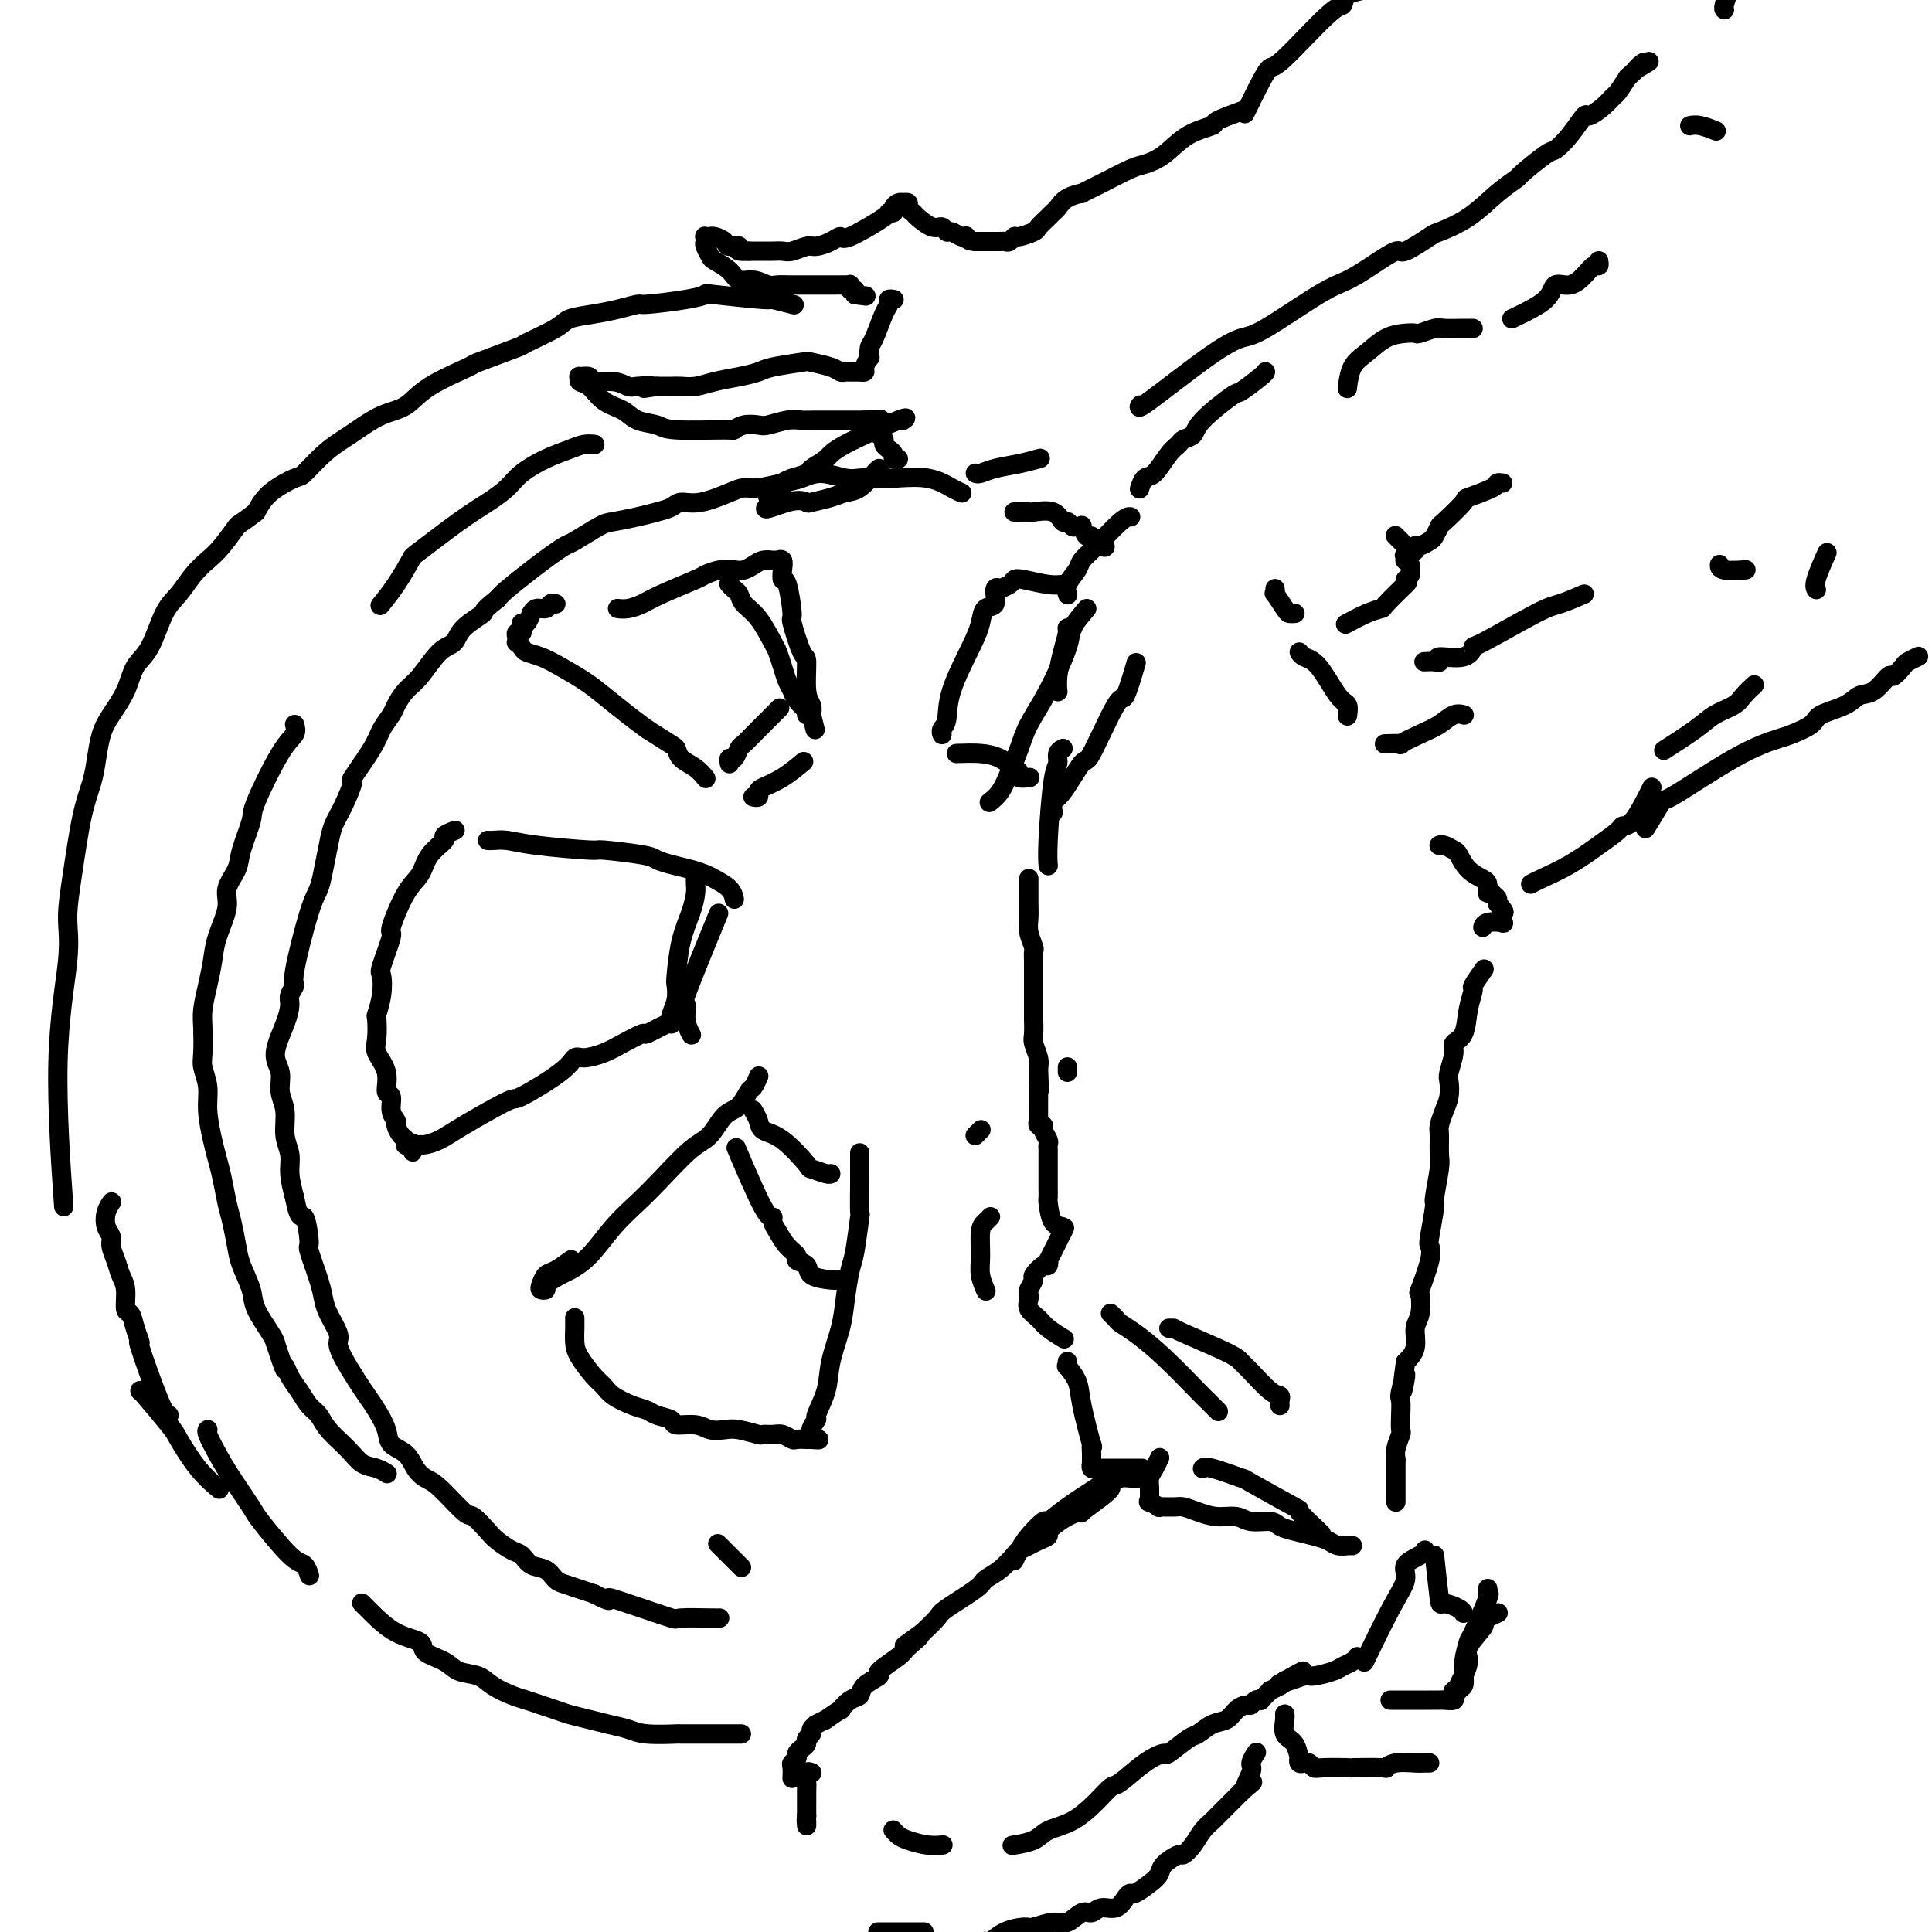 <svg viewBox='0 0 400 400' version='1.1' xmlns='http://www.w3.org/2000/svg' xmlns:xlink='http://www.w3.org/1999/xlink'><g fill='none' stroke='rgb(0,0,0)' stroke-width='4' stroke-linecap='round' stroke-linejoin='round'><path d='M262,77c0.001,0.006 0.002,0.011 0,0c-0.002,-0.011 -0.008,-0.040 0,0c0.008,0.040 0.028,0.147 -1,1c-1.028,0.853 -3.106,2.452 -4,3c-0.894,0.548 -0.606,0.044 -2,1c-1.394,0.956 -4.469,3.370 -6,5c-1.531,1.630 -1.516,2.476 -2,3c-0.484,0.524 -1.467,0.727 -2,1c-0.533,0.273 -0.616,0.616 -1,1c-0.384,0.384 -1.070,0.807 -2,2c-0.930,1.193 -2.105,3.155 -3,4c-0.895,0.845 -1.510,0.574 -2,1c-0.490,0.426 -0.854,1.550 -1,2c-0.146,0.450 -0.073,0.225 0,0'/><path d='M234,107c0.007,0.001 0.014,0.002 0,0c-0.014,-0.002 -0.049,-0.009 0,0c0.049,0.009 0.183,0.032 0,0c-0.183,-0.032 -0.684,-0.118 -2,1c-1.316,1.118 -3.449,3.442 -5,5c-1.551,1.558 -2.521,2.351 -3,3c-0.479,0.649 -0.469,1.153 -1,2c-0.531,0.847 -1.605,2.036 -2,3c-0.395,0.964 -0.113,1.704 0,2c0.113,0.296 0.056,0.148 0,0'/><path d='M311,100c-0.033,-0.004 -0.066,-0.008 0,0c0.066,0.008 0.232,0.026 0,0c-0.232,-0.026 -0.861,-0.098 -1,0c-0.139,0.098 0.212,0.364 -1,1c-1.212,0.636 -3.988,1.641 -5,2c-1.012,0.359 -0.259,0.071 -1,1c-0.741,0.929 -2.975,3.076 -4,4c-1.025,0.924 -0.839,0.625 -1,1c-0.161,0.375 -0.668,1.424 -1,2c-0.332,0.576 -0.489,0.680 -1,1c-0.511,0.320 -1.377,0.855 -2,1c-0.623,0.145 -1.004,-0.101 -1,0c0.004,0.101 0.392,0.548 0,1c-0.392,0.452 -1.565,0.909 -2,1c-0.435,0.091 -0.131,-0.183 0,0c0.131,0.183 0.088,0.822 0,1c-0.088,0.178 -0.223,-0.107 0,0c0.223,0.107 0.802,0.606 1,1c0.198,0.394 0.015,0.683 0,1c-0.015,0.317 0.139,0.662 0,1c-0.139,0.338 -0.569,0.669 -1,1'/><path d='M291,120c0.235,0.771 0.822,0.200 0,1c-0.822,0.800 -3.055,2.971 -4,4c-0.945,1.029 -0.604,0.915 -1,1c-0.396,0.085 -1.530,0.369 -3,1c-1.470,0.631 -3.277,1.609 -4,2c-0.723,0.391 -0.361,0.196 0,0'/><path d='M279,148c-0.034,0.211 -0.068,0.422 0,0c0.068,-0.422 0.239,-1.476 0,-2c-0.239,-0.524 -0.887,-0.519 -2,-2c-1.113,-1.481 -2.690,-4.449 -4,-6c-1.310,-1.551 -2.353,-1.687 -3,-2c-0.647,-0.313 -0.899,-0.804 -1,-1c-0.101,-0.196 -0.050,-0.098 0,0'/><path d='M328,123c-1.866,0.797 -3.732,1.595 -5,2c-1.268,0.405 -1.938,0.419 -5,2c-3.062,1.581 -8.515,4.729 -11,6c-2.485,1.271 -2.002,0.666 -2,1c0.002,0.334 -0.476,1.606 -2,2c-1.524,0.394 -4.093,-0.091 -5,0c-0.907,0.091 -0.152,0.756 0,1c0.152,0.244 -0.299,0.065 -1,0c-0.701,-0.065 -1.650,-0.018 -2,0c-0.350,0.018 -0.100,0.005 0,0c0.100,-0.005 0.050,-0.003 0,0'/><path d='M303,148c-0.043,-0.013 -0.085,-0.026 0,0c0.085,0.026 0.298,0.092 0,0c-0.298,-0.092 -1.106,-0.340 -2,0c-0.894,0.340 -1.873,1.268 -3,2c-1.127,0.732 -2.404,1.268 -4,2c-1.596,0.732 -3.513,1.660 -4,2c-0.487,0.340 0.457,0.091 0,0c-0.457,-0.091 -2.315,-0.025 -3,0c-0.685,0.025 -0.196,0.007 0,0c0.196,-0.007 0.098,-0.004 0,0'/><path d='M268,127c0.099,-0.005 0.198,-0.011 0,0c-0.198,0.011 -0.694,0.038 -1,0c-0.306,-0.038 -0.422,-0.140 -1,-1c-0.578,-0.860 -1.619,-2.478 -2,-3c-0.381,-0.522 -0.103,0.052 0,0c0.103,-0.052 0.029,-0.729 0,-1c-0.029,-0.271 -0.015,-0.135 0,0'/><path d='M290,112c0.001,0.001 0.001,0.001 0,0c-0.001,-0.001 -0.004,-0.004 0,0c0.004,0.004 0.015,0.015 0,0c-0.015,-0.015 -0.056,-0.056 0,0c0.056,0.056 0.207,0.207 0,0c-0.207,-0.207 -0.774,-0.774 -1,-1c-0.226,-0.226 -0.113,-0.113 0,0'/><path d='M222,130c-0.032,-0.002 -0.064,-0.004 0,0c0.064,0.004 0.224,0.013 0,0c-0.224,-0.013 -0.830,-0.049 -1,0c-0.170,0.049 0.098,0.182 0,1c-0.098,0.818 -0.562,2.322 -1,4c-0.438,1.678 -0.849,3.529 -1,5c-0.151,1.471 -0.043,2.563 0,3c0.043,0.437 0.022,0.218 0,0'/><path d='M218,168c0.030,0.216 0.060,0.432 0,0c-0.060,-0.432 -0.209,-1.512 0,-2c0.209,-0.488 0.776,-0.384 2,-2c1.224,-1.616 3.106,-4.953 4,-6c0.894,-1.047 0.800,0.194 2,-2c1.200,-2.194 3.693,-7.825 5,-10c1.307,-2.175 1.429,-0.893 2,-2c0.571,-1.107 1.592,-4.602 2,-6c0.408,-1.398 0.204,-0.699 0,0'/><path d='M220,155c-0.032,0.017 -0.064,0.033 0,0c0.064,-0.033 0.224,-0.116 0,0c-0.224,0.116 -0.830,0.431 -1,1c-0.170,0.569 0.098,1.393 0,2c-0.098,0.607 -0.562,0.998 -1,4c-0.438,3.002 -0.849,8.616 -1,12c-0.151,3.384 -0.043,4.538 0,5c0.043,0.462 0.022,0.231 0,0'/><path d='M213,182c0.000,-0.102 0.000,-0.204 0,0c-0.000,0.204 -0.001,0.714 0,1c0.001,0.286 0.004,0.346 0,1c-0.004,0.654 -0.015,1.900 0,3c0.015,1.100 0.057,2.052 0,3c-0.057,0.948 -0.211,1.892 0,3c0.211,1.108 0.789,2.380 1,3c0.211,0.620 0.057,0.588 0,1c-0.057,0.412 -0.015,1.269 0,2c0.015,0.731 0.004,1.338 0,2c-0.004,0.662 -0.001,1.380 0,2c0.001,0.620 0.001,1.143 0,2c-0.001,0.857 -0.001,2.049 0,3c0.001,0.951 0.004,1.662 0,2c-0.004,0.338 -0.015,0.303 0,1c0.015,0.697 0.056,2.125 0,3c-0.056,0.875 -0.207,1.197 0,2c0.207,0.803 0.774,2.087 1,3c0.226,0.913 0.113,1.457 0,2'/><path d='M215,221c0.309,6.908 0.083,4.678 0,4c-0.083,-0.678 -0.022,0.196 0,1c0.022,0.804 0.006,1.539 0,2c-0.006,0.461 -0.002,0.649 0,1c0.002,0.351 0.001,0.863 0,1c-0.001,0.137 -0.001,-0.103 0,0c0.001,0.103 0.004,0.549 0,1c-0.004,0.451 -0.016,0.907 0,1c0.016,0.093 0.061,-0.179 0,0c-0.061,0.179 -0.226,0.807 0,1c0.226,0.193 0.845,-0.051 1,0c0.155,0.051 -0.155,0.395 0,1c0.155,0.605 0.774,1.471 1,2c0.226,0.529 0.061,0.719 0,1c-0.061,0.281 -0.016,0.651 0,1c0.016,0.349 0.004,0.676 0,1c-0.004,0.324 -0.001,0.644 0,1c0.001,0.356 -0.000,0.747 0,2c0.000,1.253 0.002,3.369 0,4c-0.002,0.631 -0.007,-0.224 0,0c0.007,0.224 0.026,1.528 0,2c-0.026,0.472 -0.098,0.113 0,1c0.098,0.887 0.367,3.021 1,4c0.633,0.979 1.632,0.802 2,1c0.368,0.198 0.105,0.771 0,1c-0.105,0.229 -0.053,0.115 0,0'/><path d='M220,255c0.339,-0.689 0.678,-1.377 0,0c-0.678,1.377 -2.371,4.821 -3,6c-0.629,1.179 -0.192,0.094 0,0c0.192,-0.094 0.139,0.805 0,1c-0.139,0.195 -0.363,-0.312 -1,0c-0.637,0.312 -1.687,1.445 -2,2c-0.313,0.555 0.111,0.533 0,1c-0.111,0.467 -0.755,1.424 -1,2c-0.245,0.576 -0.089,0.773 0,1c0.089,0.227 0.112,0.485 0,1c-0.112,0.515 -0.359,1.287 0,2c0.359,0.713 1.323,1.366 2,2c0.677,0.634 1.067,1.248 2,2c0.933,0.752 2.409,1.644 3,2c0.591,0.356 0.295,0.178 0,0'/><path d='M230,272c0.026,0.025 0.053,0.049 0,0c-0.053,-0.049 -0.184,-0.173 0,0c0.184,0.173 0.683,0.642 1,1c0.317,0.358 0.451,0.605 1,1c0.549,0.395 1.514,0.936 3,2c1.486,1.064 3.495,2.650 6,5c2.505,2.350 5.506,5.465 7,7c1.494,1.535 1.479,1.490 2,2c0.521,0.510 1.577,1.574 2,2c0.423,0.426 0.211,0.213 0,0'/><path d='M242,275c0.447,-0.006 0.894,-0.012 1,0c0.106,0.012 -0.130,0.042 2,1c2.130,0.958 6.627,2.844 9,4c2.373,1.156 2.622,1.580 3,2c0.378,0.420 0.886,0.834 2,2c1.114,1.166 2.834,3.083 4,4c1.166,0.917 1.776,0.833 2,1c0.224,0.167 0.060,0.583 0,1c-0.060,0.417 -0.017,0.833 0,1c0.017,0.167 0.009,0.083 0,0'/><path d='M221,282c0.000,0.003 0.001,0.005 0,0c-0.001,-0.005 -0.002,-0.018 0,0c0.002,0.018 0.008,0.066 0,0c-0.008,-0.066 -0.028,-0.245 0,0c0.028,0.245 0.106,0.916 0,1c-0.106,0.084 -0.396,-0.418 0,0c0.396,0.418 1.479,1.756 2,3c0.521,1.244 0.479,2.394 1,5c0.521,2.606 1.604,6.668 2,8c0.396,1.332 0.106,-0.064 0,0c-0.106,0.064 -0.029,1.590 0,2c0.029,0.410 0.011,-0.297 0,0c-0.011,0.297 -0.015,1.596 0,2c0.015,0.404 0.049,-0.088 0,0c-0.049,0.088 -0.181,0.756 0,1c0.181,0.244 0.676,0.065 1,0c0.324,-0.065 0.476,-0.018 1,0c0.524,0.018 1.419,0.005 2,0c0.581,-0.005 0.849,-0.001 2,0c1.151,0.001 3.186,0.000 4,0c0.814,-0.000 0.407,-0.000 0,0'/><path d='M249,304c-0.003,0.005 -0.006,0.009 0,0c0.006,-0.009 0.021,-0.032 0,0c-0.021,0.032 -0.077,0.119 0,0c0.077,-0.119 0.286,-0.442 2,0c1.714,0.442 4.933,1.650 6,2c1.067,0.350 -0.018,-0.158 2,1c2.018,1.158 7.139,3.980 9,5c1.861,1.020 0.463,0.236 1,1c0.537,0.764 3.011,3.075 4,4c0.989,0.925 0.495,0.462 0,0'/><path d='M298,175c0.016,-0.007 0.031,-0.015 0,0c-0.031,0.015 -0.109,0.052 0,0c0.109,-0.052 0.404,-0.193 1,0c0.596,0.193 1.494,0.720 2,1c0.506,0.280 0.619,0.314 1,1c0.381,0.686 1.030,2.025 2,3c0.970,0.975 2.260,1.587 3,2c0.740,0.413 0.930,0.628 1,1c0.070,0.372 0.022,0.901 0,1c-0.022,0.099 -0.016,-0.233 0,0c0.016,0.233 0.043,1.032 0,1c-0.043,-0.032 -0.156,-0.895 0,-1c0.156,-0.105 0.580,0.549 1,1c0.420,0.451 0.834,0.700 1,1c0.166,0.300 0.083,0.650 0,1'/><path d='M310,187c2.084,2.244 1.293,1.856 1,2c-0.293,0.144 -0.089,0.822 0,1c0.089,0.178 0.062,-0.145 0,0c-0.062,0.145 -0.160,0.757 0,1c0.160,0.243 0.579,0.117 0,0c-0.579,-0.117 -2.156,-0.224 -3,0c-0.844,0.224 -0.955,0.778 -1,1c-0.045,0.222 -0.022,0.111 0,0'/><path d='M307,201c0.234,-0.332 0.467,-0.664 0,0c-0.467,0.664 -1.636,2.324 -2,3c-0.364,0.676 0.075,0.367 0,1c-0.075,0.633 -0.665,2.208 -1,4c-0.335,1.792 -0.416,3.802 -1,5c-0.584,1.198 -1.672,1.584 -2,2c-0.328,0.416 0.106,0.862 0,2c-0.106,1.138 -0.750,2.966 -1,4c-0.250,1.034 -0.105,1.272 0,2c0.105,0.728 0.172,1.946 0,3c-0.172,1.054 -0.581,1.944 -1,3c-0.419,1.056 -0.848,2.277 -1,3c-0.152,0.723 -0.026,0.948 0,2c0.026,1.052 -0.049,2.930 0,4c0.049,1.070 0.223,1.333 0,3c-0.223,1.667 -0.842,4.739 -1,6c-0.158,1.261 0.146,0.710 0,2c-0.146,1.290 -0.743,4.419 -1,6c-0.257,1.581 -0.173,1.614 0,2c0.173,0.386 0.434,1.127 0,3c-0.434,1.873 -1.565,4.879 -2,6c-0.435,1.121 -0.175,0.358 0,1c0.175,0.642 0.263,2.687 0,4c-0.263,1.313 -0.879,1.892 -1,3c-0.121,1.108 0.251,2.745 0,4c-0.251,1.255 -1.126,2.127 -2,3'/><path d='M291,282c-1.486,10.731 -0.202,4.557 0,3c0.202,-1.557 -0.677,1.503 -1,3c-0.323,1.497 -0.090,1.430 0,2c0.090,0.570 0.038,1.778 0,3c-0.038,1.222 -0.063,2.458 0,3c0.063,0.542 0.213,0.390 0,1c-0.213,0.610 -0.789,1.984 -1,3c-0.211,1.016 -0.057,1.676 0,2c0.057,0.324 0.015,0.311 0,1c-0.015,0.689 -0.004,2.080 0,3c0.004,0.920 0.001,1.371 0,2c-0.001,0.629 -0.000,1.437 0,2c0.000,0.563 0.000,0.882 0,1c-0.000,0.118 -0.000,0.034 0,0c0.000,-0.034 0.000,-0.017 0,0'/><path d='M317,183c-0.085,0.049 -0.170,0.098 0,0c0.170,-0.098 0.594,-0.342 2,-1c1.406,-0.658 3.793,-1.731 6,-3c2.207,-1.269 4.234,-2.735 6,-4c1.766,-1.265 3.272,-2.329 4,-3c0.728,-0.671 0.679,-0.951 1,-1c0.321,-0.049 1.014,0.131 2,-1c0.986,-1.131 2.265,-3.574 3,-5c0.735,-1.426 0.924,-1.836 1,-2c0.076,-0.164 0.038,-0.082 0,0'/><path d='M279,80c-0.047,0.384 -0.094,0.768 0,0c0.094,-0.768 0.330,-2.690 1,-4c0.670,-1.310 1.774,-2.010 3,-3c1.226,-0.990 2.573,-2.269 4,-3c1.427,-0.731 2.933,-0.914 4,-1c1.067,-0.086 1.697,-0.076 2,0c0.303,0.076 0.281,0.216 1,0c0.719,-0.216 2.179,-0.790 3,-1c0.821,-0.210 1.004,-0.056 2,0c0.996,0.056 2.807,0.015 4,0c1.193,-0.015 1.770,-0.004 2,0c0.230,0.004 0.115,0.002 0,0'/><path d='M356,117c0.006,-0.113 0.012,-0.226 0,0c-0.012,0.226 -0.042,0.792 1,1c1.042,0.208 3.155,0.060 4,0c0.845,-0.060 0.423,-0.030 0,0'/><path d='M240,302c0.083,-0.178 0.166,-0.357 0,0c-0.166,0.357 -0.580,1.248 -1,2c-0.420,0.752 -0.847,1.363 -1,2c-0.153,0.637 -0.033,1.299 0,2c0.033,0.701 -0.022,1.442 0,2c0.022,0.558 0.121,0.934 0,1c-0.121,0.066 -0.462,-0.179 0,0c0.462,0.179 1.726,0.783 2,1c0.274,0.217 -0.440,0.048 0,0c0.440,-0.048 2.036,0.024 3,0c0.964,-0.024 1.295,-0.146 2,0c0.705,0.146 1.782,0.560 3,1c1.218,0.440 2.577,0.905 4,1c1.423,0.095 2.911,-0.182 4,0c1.089,0.182 1.779,0.822 3,1c1.221,0.178 2.974,-0.107 4,0c1.026,0.107 1.324,0.607 2,1c0.676,0.393 1.730,0.680 3,1c1.270,0.320 2.756,0.674 4,1c1.244,0.326 2.246,0.623 3,1c0.754,0.377 1.260,0.833 2,1c0.740,0.167 1.714,0.045 2,0c0.286,-0.045 -0.115,-0.012 0,0c0.115,0.012 0.747,0.003 1,0c0.253,-0.003 0.126,-0.002 0,0'/><path d='M236,306c0.183,-0.007 0.365,-0.013 0,0c-0.365,0.013 -1.278,0.047 -2,0c-0.722,-0.047 -1.253,-0.173 -2,0c-0.747,0.173 -1.711,0.645 -2,1c-0.289,0.355 0.098,0.594 0,1c-0.098,0.406 -0.679,0.981 -2,2c-1.321,1.019 -3.382,2.482 -4,3c-0.618,0.518 0.207,0.089 0,0c-0.207,-0.089 -1.444,0.161 -3,1c-1.556,0.839 -3.429,2.267 -4,3c-0.571,0.733 0.161,0.772 0,1c-0.161,0.228 -1.214,0.645 -2,1c-0.786,0.355 -1.303,0.648 -2,1c-0.697,0.352 -1.572,0.764 -2,1c-0.428,0.236 -0.409,0.298 -1,1c-0.591,0.702 -1.792,2.046 -3,3c-1.208,0.954 -2.423,1.518 -3,2c-0.577,0.482 -0.515,0.882 -2,2c-1.485,1.118 -4.515,2.955 -6,4c-1.485,1.045 -1.424,1.299 -2,2c-0.576,0.701 -1.788,1.851 -3,3'/><path d='M191,338c-7.081,5.076 -2.283,1.765 -1,1c1.283,-0.765 -0.949,1.016 -2,2c-1.051,0.984 -0.921,1.171 -2,2c-1.079,0.829 -3.366,2.301 -4,3c-0.634,0.699 0.386,0.626 0,1c-0.386,0.374 -2.177,1.194 -3,2c-0.823,0.806 -0.677,1.597 -1,2c-0.323,0.403 -1.114,0.419 -2,1c-0.886,0.581 -1.867,1.729 -2,2c-0.133,0.271 0.582,-0.335 0,0c-0.582,0.335 -2.461,1.609 -3,2c-0.539,0.391 0.263,-0.103 0,0c-0.263,0.103 -1.591,0.801 -2,1c-0.409,0.199 0.101,-0.101 0,0c-0.101,0.101 -0.814,0.605 -1,1c-0.186,0.395 0.156,0.683 0,1c-0.156,0.317 -0.811,0.662 -1,1c-0.189,0.338 0.089,0.668 0,1c-0.089,0.332 -0.546,0.665 -1,1c-0.454,0.335 -0.906,0.672 -1,1c-0.094,0.328 0.171,0.649 0,1c-0.171,0.351 -0.778,0.733 -1,1c-0.222,0.267 -0.060,0.418 0,1c0.060,0.582 0.017,1.595 0,2c-0.017,0.405 -0.009,0.203 0,0'/><path d='M185,379c-0.079,-0.091 -0.157,-0.182 0,0c0.157,0.182 0.550,0.637 1,1c0.450,0.363 0.956,0.633 2,1c1.044,0.367 2.627,0.829 4,1c1.373,0.171 2.535,0.049 3,0c0.465,-0.049 0.232,-0.024 0,0'/><path d='M210,382c-0.393,0.062 -0.787,0.124 0,0c0.787,-0.124 2.753,-0.433 4,-1c1.247,-0.567 1.774,-1.392 3,-2c1.226,-0.608 3.152,-0.999 5,-2c1.848,-1.001 3.617,-2.613 5,-4c1.383,-1.387 2.381,-2.551 3,-3c0.619,-0.449 0.859,-0.184 2,-1c1.141,-0.816 3.183,-2.714 5,-4c1.817,-1.286 3.410,-1.959 4,-2c0.590,-0.041 0.178,0.551 1,0c0.822,-0.551 2.877,-2.245 4,-3c1.123,-0.755 1.313,-0.570 2,-1c0.687,-0.430 1.872,-1.473 3,-2c1.128,-0.527 2.200,-0.537 3,-1c0.800,-0.463 1.329,-1.378 2,-2c0.671,-0.622 1.486,-0.951 2,-1c0.514,-0.049 0.729,0.180 1,0c0.271,-0.180 0.599,-0.770 1,-1c0.401,-0.230 0.877,-0.099 1,0c0.123,0.099 -0.105,0.167 0,0c0.105,-0.167 0.544,-0.571 1,-1c0.456,-0.429 0.931,-0.885 1,-1c0.069,-0.115 -0.266,0.110 0,0c0.266,-0.110 1.133,-0.555 2,-1'/><path d='M265,349c8.778,-5.356 3.222,-2.244 1,-1c-2.222,1.244 -1.111,0.622 0,0'/><path d='M266,348c0.008,0.009 0.016,0.017 0,0c-0.016,-0.017 -0.058,-0.060 0,0c0.058,0.060 0.214,0.223 1,0c0.786,-0.223 2.203,-0.833 3,-1c0.797,-0.167 0.974,0.109 2,0c1.026,-0.109 2.902,-0.604 4,-1c1.098,-0.396 1.418,-0.694 2,-1c0.582,-0.306 1.426,-0.621 2,-1c0.574,-0.379 0.878,-0.823 1,-1c0.122,-0.177 0.061,-0.089 0,0'/><path d='M297,322c0.392,3.713 0.785,7.426 1,9c0.215,1.574 0.254,1.010 1,1c0.746,-0.010 2.201,0.536 3,1c0.799,0.464 0.943,0.847 1,1c0.057,0.153 0.029,0.077 0,0'/><path d='M310,334c-0.051,0.022 -0.102,0.045 0,0c0.102,-0.045 0.355,-0.157 0,0c-0.355,0.157 -1.320,0.582 -2,1c-0.680,0.418 -1.076,0.828 -1,1c0.076,0.172 0.624,0.107 0,1c-0.624,0.893 -2.420,2.743 -3,4c-0.580,1.257 0.056,1.919 0,3c-0.056,1.081 -0.804,2.580 -1,3c-0.196,0.420 0.160,-0.237 0,0c-0.160,0.237 -0.835,1.370 -1,2c-0.165,0.630 0.179,0.757 0,1c-0.179,0.243 -0.879,0.601 -1,1c-0.121,0.399 0.339,0.839 0,1c-0.339,0.161 -1.478,0.043 -2,0c-0.522,-0.043 -0.427,-0.012 -1,0c-0.573,0.012 -1.816,0.003 -2,0c-0.184,-0.003 0.689,-0.001 0,0c-0.689,0.001 -2.942,0.000 -4,0c-1.058,-0.000 -0.923,-0.000 -1,0c-0.077,0.000 -0.367,0.000 -1,0c-0.633,-0.000 -1.609,-0.000 -2,0c-0.391,0.000 -0.195,0.000 0,0'/><path d='M168,367c-0.030,-0.013 -0.061,-0.027 0,0c0.061,0.027 0.212,0.094 0,0c-0.212,-0.094 -0.789,-0.351 -1,0c-0.211,0.351 -0.057,1.309 0,2c0.057,0.691 0.015,1.116 0,2c-0.015,0.884 -0.004,2.227 0,3c0.004,0.773 0.001,0.977 0,1c-0.001,0.023 -0.000,-0.136 0,0c0.000,0.136 0.000,0.568 0,1'/><path d='M167,376c-0.155,1.635 -0.041,1.222 0,1c0.041,-0.222 0.011,-0.252 0,0c-0.011,0.252 -0.003,0.786 0,1c0.003,0.214 0.002,0.107 0,0'/><path d='M182,400c0.073,0.000 0.146,0.000 0,0c-0.146,0.000 -0.512,0.000 0,0c0.512,0.000 1.900,0.000 3,0c1.100,0.000 1.912,0.000 3,0c1.088,0.000 2.454,0.000 3,0c0.546,0.000 0.273,0.000 0,0'/><path d='M204,402c0.014,0.014 0.028,0.028 0,0c-0.028,-0.028 -0.098,-0.097 0,0c0.098,0.097 0.365,0.361 1,0c0.635,-0.361 1.639,-1.349 3,-2c1.361,-0.651 3.078,-0.967 4,-1c0.922,-0.033 1.048,0.217 2,0c0.952,-0.217 2.729,-0.899 4,-1c1.271,-0.101 2.035,0.381 3,0c0.965,-0.381 2.132,-1.625 3,-2c0.868,-0.375 1.437,0.120 2,0c0.563,-0.120 1.119,-0.854 2,-1c0.881,-0.146 2.088,0.295 3,0c0.912,-0.295 1.530,-1.325 2,-2c0.470,-0.675 0.792,-0.995 1,-1c0.208,-0.005 0.301,0.306 1,0c0.699,-0.306 2.004,-1.229 3,-2c0.996,-0.771 1.685,-1.388 2,-2c0.315,-0.612 0.258,-1.217 1,-2c0.742,-0.783 2.283,-1.744 3,-2c0.717,-0.256 0.611,0.192 1,0c0.389,-0.192 1.274,-1.025 2,-2c0.726,-0.975 1.294,-2.092 2,-3c0.706,-0.908 1.551,-1.605 2,-2c0.449,-0.395 0.501,-0.487 1,-1c0.499,-0.513 1.443,-1.447 2,-2c0.557,-0.553 0.727,-0.726 1,-1c0.273,-0.274 0.649,-0.650 1,-1c0.351,-0.350 0.675,-0.675 1,-1'/><path d='M257,371c4.184,-3.781 1.643,-1.234 1,-1c-0.643,0.234 0.611,-1.844 1,-3c0.389,-1.156 -0.088,-1.388 0,-2c0.088,-0.612 0.739,-1.603 1,-2c0.261,-0.397 0.130,-0.198 0,0'/><path d='M266,355c0.000,-0.111 0.000,-0.222 0,0c0.000,0.222 0.000,0.778 0,1c0.000,0.222 0.000,0.111 0,0'/><path d='M266,355c0.004,0.009 0.008,0.017 0,0c-0.008,-0.017 -0.026,-0.060 0,0c0.026,0.060 0.098,0.221 0,1c-0.098,0.779 -0.367,2.174 0,3c0.367,0.826 1.370,1.083 2,2c0.630,0.917 0.886,2.495 1,3c0.114,0.505 0.086,-0.062 0,0c-0.086,0.062 -0.230,0.752 0,1c0.230,0.248 0.835,0.052 1,0c0.165,-0.052 -0.108,0.039 0,0c0.108,-0.039 0.597,-0.206 1,0c0.403,0.206 0.718,0.787 1,1c0.282,0.213 0.530,0.058 2,0c1.470,-0.058 4.163,-0.019 5,0c0.837,0.019 -0.183,0.019 1,0c1.183,-0.019 4.568,-0.058 6,0c1.432,0.058 0.909,0.212 1,0c0.091,-0.212 0.795,-0.789 2,-1c1.205,-0.211 2.911,-0.057 4,0c1.089,0.057 1.563,0.015 2,0c0.437,-0.015 0.839,-0.004 1,0c0.161,0.004 0.080,0.002 0,0'/><path d='M308,329c0.002,-0.010 0.003,-0.020 0,0c-0.003,0.020 -0.011,0.069 0,0c0.011,-0.069 0.043,-0.257 0,0c-0.043,0.257 -0.159,0.960 0,1c0.159,0.040 0.595,-0.581 0,1c-0.595,1.581 -2.219,5.365 -3,7c-0.781,1.635 -0.717,1.121 -1,2c-0.283,0.879 -0.913,3.150 -1,5c-0.087,1.850 0.368,3.279 0,4c-0.368,0.721 -1.561,0.732 -2,1c-0.439,0.268 -0.126,0.791 0,1c0.126,0.209 0.063,0.105 0,0'/><path d='M295,321c-0.005,0.019 -0.010,0.037 0,0c0.010,-0.037 0.035,-0.131 0,0c-0.035,0.131 -0.129,0.485 -1,1c-0.871,0.515 -2.518,1.190 -3,2c-0.482,0.810 0.201,1.753 0,3c-0.201,1.247 -1.285,2.797 -3,6c-1.715,3.203 -4.061,8.058 -5,10c-0.939,1.942 -0.469,0.971 0,0'/><path d='M237,305c0.050,0.059 0.100,0.119 0,0c-0.100,-0.119 -0.349,-0.416 -2,0c-1.651,0.416 -4.703,1.545 -6,2c-1.297,0.455 -0.841,0.236 -2,1c-1.159,0.764 -3.935,2.512 -6,4c-2.065,1.488 -3.419,2.718 -4,3c-0.581,0.282 -0.391,-0.383 -1,0c-0.609,0.383 -2.019,1.814 -3,3c-0.981,1.186 -1.533,2.127 -2,3c-0.467,0.873 -0.848,1.678 -1,2c-0.152,0.322 -0.076,0.161 0,0'/><path d='M199,102c0.124,0.053 0.249,0.105 0,0c-0.249,-0.105 -0.871,-0.368 -2,-1c-1.129,-0.632 -2.765,-1.632 -5,-2c-2.235,-0.368 -5.070,-0.103 -7,0c-1.930,0.103 -2.956,0.045 -4,0c-1.044,-0.045 -2.105,-0.076 -3,0c-0.895,0.076 -1.626,0.259 -3,0c-1.374,-0.259 -3.393,-0.960 -5,-1c-1.607,-0.040 -2.801,0.579 -4,1c-1.199,0.421 -2.403,0.642 -4,1c-1.597,0.358 -3.587,0.851 -5,1c-1.413,0.149 -2.251,-0.048 -3,0c-0.749,0.048 -1.411,0.342 -3,1c-1.589,0.658 -4.107,1.682 -6,2c-1.893,0.318 -3.162,-0.069 -4,0c-0.838,0.069 -1.247,0.594 -2,1c-0.753,0.406 -1.851,0.694 -3,1c-1.149,0.306 -2.348,0.631 -4,1c-1.652,0.369 -3.758,0.784 -5,1c-1.242,0.216 -1.622,0.234 -3,1c-1.378,0.766 -3.756,2.282 -5,3c-1.244,0.718 -1.356,0.640 -2,1c-0.644,0.360 -1.822,1.158 -3,2c-1.178,0.842 -2.356,1.727 -4,3c-1.644,1.273 -3.756,2.935 -5,4c-1.244,1.065 -1.622,1.532 -2,2'/><path d='M103,124c-3.709,2.863 -2.481,2.521 -3,3c-0.519,0.479 -2.786,1.779 -4,3c-1.214,1.221 -1.376,2.361 -2,3c-0.624,0.639 -1.710,0.775 -3,2c-1.290,1.225 -2.783,3.538 -4,5c-1.217,1.462 -2.158,2.071 -3,3c-0.842,0.929 -1.586,2.177 -2,3c-0.414,0.823 -0.498,1.222 -1,2c-0.502,0.778 -1.422,1.937 -2,3c-0.578,1.063 -0.813,2.030 -2,4c-1.187,1.970 -3.326,4.941 -4,6c-0.674,1.059 0.118,0.204 0,1c-0.118,0.796 -1.144,3.242 -2,5c-0.856,1.758 -1.540,2.829 -2,4c-0.460,1.171 -0.695,2.444 -1,4c-0.305,1.556 -0.679,3.396 -1,5c-0.321,1.604 -0.587,2.972 -1,4c-0.413,1.028 -0.972,1.716 -2,5c-1.028,3.284 -2.526,9.163 -3,12c-0.474,2.837 0.075,2.632 0,3c-0.075,0.368 -0.772,1.308 -1,2c-0.228,0.692 0.015,1.136 0,2c-0.015,0.864 -0.287,2.148 -1,4c-0.713,1.852 -1.866,4.274 -2,6c-0.134,1.726 0.753,2.758 1,4c0.247,1.242 -0.145,2.694 0,4c0.145,1.306 0.826,2.466 1,4c0.174,1.534 -0.160,3.442 0,5c0.160,1.558 0.812,2.766 1,4c0.188,1.234 -0.089,2.496 0,4c0.089,1.504 0.545,3.252 1,5'/><path d='M61,248c1.003,5.254 1.512,3.389 2,4c0.488,0.611 0.956,3.698 1,5c0.044,1.302 -0.334,0.818 0,2c0.334,1.182 1.382,4.032 2,6c0.618,1.968 0.808,3.056 1,4c0.192,0.944 0.387,1.744 1,3c0.613,1.256 1.645,2.969 2,4c0.355,1.031 0.034,1.380 0,2c-0.034,0.620 0.219,1.509 1,3c0.781,1.491 2.091,3.583 3,5c0.909,1.417 1.416,2.160 2,3c0.584,0.840 1.245,1.775 2,3c0.755,1.225 1.606,2.738 2,4c0.394,1.262 0.333,2.274 1,3c0.667,0.726 2.063,1.166 3,2c0.937,0.834 1.415,2.063 2,3c0.585,0.937 1.277,1.581 2,2c0.723,0.419 1.477,0.611 3,2c1.523,1.389 3.815,3.973 5,5c1.185,1.027 1.262,0.498 2,1c0.738,0.502 2.136,2.036 3,3c0.864,0.964 1.194,1.356 2,2c0.806,0.644 2.089,1.538 3,2c0.911,0.462 1.451,0.491 2,1c0.549,0.509 1.109,1.498 2,2c0.891,0.502 2.115,0.516 3,1c0.885,0.484 1.433,1.439 2,2c0.567,0.561 1.153,0.728 2,1c0.847,0.272 1.956,0.649 3,1c1.044,0.351 2.022,0.675 3,1'/><path d='M123,330c3.755,1.942 3.144,1.299 3,1c-0.144,-0.299 0.180,-0.252 1,0c0.820,0.252 2.135,0.708 3,1c0.865,0.292 1.279,0.418 3,1c1.721,0.582 4.748,1.620 6,2c1.252,0.380 0.727,0.102 2,0c1.273,-0.102 4.343,-0.027 6,0c1.657,0.027 1.902,0.008 2,0c0.098,-0.008 0.049,-0.004 0,0'/><path d='M210,106c-0.004,-0.000 -0.008,-0.000 0,0c0.008,0.000 0.027,0.001 0,0c-0.027,-0.001 -0.099,-0.002 0,0c0.099,0.002 0.369,0.008 1,0c0.631,-0.008 1.622,-0.031 2,0c0.378,0.031 0.143,0.117 1,0c0.857,-0.117 2.807,-0.438 4,0c1.193,0.438 1.630,1.635 2,2c0.370,0.365 0.673,-0.100 1,0c0.327,0.100 0.679,0.767 1,1c0.321,0.233 0.611,0.033 1,0c0.389,-0.033 0.879,0.100 1,0c0.121,-0.100 -0.125,-0.434 0,0c0.125,0.434 0.621,1.637 1,2c0.379,0.363 0.641,-0.113 1,0c0.359,0.113 0.814,0.815 1,1c0.186,0.185 0.101,-0.146 0,0c-0.101,0.146 -0.220,0.770 0,1c0.220,0.230 0.777,0.066 1,0c0.223,-0.066 0.111,-0.033 0,0'/><path d='M228,113c1.556,0.867 0.444,-0.467 0,-1c-0.444,-0.533 -0.222,-0.267 0,0'/><path d='M257,23c0.041,-0.015 0.082,-0.029 0,0c-0.082,0.029 -0.285,0.103 0,0c0.285,-0.103 1.060,-0.382 0,0c-1.060,0.382 -3.954,1.426 -5,2c-1.046,0.574 -0.244,0.677 -1,1c-0.756,0.323 -3.068,0.866 -5,2c-1.932,1.134 -3.482,2.858 -5,4c-1.518,1.142 -3.003,1.703 -4,2c-0.997,0.297 -1.506,0.330 -3,1c-1.494,0.670 -3.972,1.976 -6,3c-2.028,1.024 -3.604,1.766 -4,2c-0.396,0.234 0.390,-0.041 0,0c-0.390,0.041 -1.954,0.396 -3,1c-1.046,0.604 -1.574,1.457 -2,2c-0.426,0.543 -0.752,0.777 -1,1c-0.248,0.223 -0.420,0.437 -1,1c-0.580,0.563 -1.570,1.475 -2,2c-0.430,0.525 -0.300,0.662 -1,1c-0.700,0.338 -2.230,0.875 -3,1c-0.770,0.125 -0.780,-0.163 -1,0c-0.220,0.163 -0.652,0.776 -1,1c-0.348,0.224 -0.614,0.060 -1,0c-0.386,-0.060 -0.891,-0.016 -1,0c-0.109,0.016 0.179,0.004 0,0c-0.179,-0.004 -0.824,-0.001 -1,0c-0.176,0.001 0.118,0.000 0,0c-0.118,-0.000 -0.647,-0.000 -1,0c-0.353,0.000 -0.529,0.000 -1,0c-0.471,-0.000 -1.235,-0.000 -2,0'/><path d='M202,50c-1.854,-0.067 -1.988,-0.735 -2,-1c-0.012,-0.265 0.099,-0.128 0,0c-0.099,0.128 -0.410,0.246 -1,0c-0.590,-0.246 -1.461,-0.857 -2,-1c-0.539,-0.143 -0.746,0.183 -1,0c-0.254,-0.183 -0.556,-0.875 -1,-1c-0.444,-0.125 -1.032,0.317 -2,0c-0.968,-0.317 -2.316,-1.391 -3,-2c-0.684,-0.609 -0.704,-0.751 -1,-1c-0.296,-0.249 -0.866,-0.603 -1,-1c-0.134,-0.397 0.170,-0.836 0,-1c-0.170,-0.164 -0.815,-0.054 -1,0c-0.185,0.054 0.089,0.053 0,0c-0.089,-0.053 -0.543,-0.158 -1,0c-0.457,0.158 -0.918,0.579 -1,1c-0.082,0.421 0.214,0.840 0,1c-0.214,0.160 -0.938,0.060 -1,0c-0.062,-0.060 0.537,-0.079 -1,1c-1.537,1.079 -5.212,3.255 -7,4c-1.788,0.745 -1.690,0.060 -2,0c-0.310,-0.060 -1.028,0.506 -2,1c-0.972,0.494 -2.200,0.917 -3,1c-0.800,0.083 -1.174,-0.174 -2,0c-0.826,0.174 -2.104,0.779 -3,1c-0.896,0.221 -1.408,0.059 -2,0c-0.592,-0.059 -1.262,-0.016 -2,0c-0.738,0.016 -1.545,0.004 -2,0c-0.455,-0.004 -0.559,-0.001 -1,0c-0.441,0.001 -1.221,0.001 -2,0'/><path d='M155,52c-3.589,0.226 -2.062,-0.710 -2,-1c0.062,-0.290 -1.341,0.066 -2,0c-0.659,-0.066 -0.573,-0.553 -1,-1c-0.427,-0.447 -1.368,-0.853 -2,-1c-0.632,-0.147 -0.954,-0.036 -1,0c-0.046,0.036 0.183,-0.002 0,0c-0.183,0.002 -0.778,0.046 -1,0c-0.222,-0.046 -0.073,-0.182 0,0c0.073,0.182 0.068,0.681 0,1c-0.068,0.319 -0.199,0.457 0,1c0.199,0.543 0.727,1.489 1,2c0.273,0.511 0.289,0.585 1,1c0.711,0.415 2.115,1.169 3,2c0.885,0.831 1.250,1.739 2,2c0.750,0.261 1.886,-0.126 3,0c1.114,0.126 2.205,0.766 3,1c0.795,0.234 1.294,0.063 2,0c0.706,-0.063 1.618,-0.017 2,0c0.382,0.017 0.235,0.005 2,0c1.765,-0.005 5.443,-0.001 7,0c1.557,0.001 0.991,0.001 1,0c0.009,-0.001 0.591,-0.001 1,0c0.409,0.001 0.644,0.004 1,0c0.356,-0.004 0.831,-0.016 1,0c0.169,0.016 0.031,0.060 0,0c-0.031,-0.060 0.043,-0.222 0,0c-0.043,0.222 -0.204,0.829 0,1c0.204,0.171 0.773,-0.094 1,0c0.227,0.094 0.114,0.547 0,1'/><path d='M177,61c4.000,0.500 2.000,0.250 0,0'/><path d='M185,62c-0.002,-0.000 -0.005,-0.001 0,0c0.005,0.001 0.016,0.003 0,0c-0.016,-0.003 -0.059,-0.012 0,0c0.059,0.012 0.219,0.045 0,0c-0.219,-0.045 -0.819,-0.168 -1,0c-0.181,0.168 0.056,0.627 0,1c-0.056,0.373 -0.406,0.658 -1,2c-0.594,1.342 -1.431,3.739 -2,5c-0.569,1.261 -0.869,1.385 -1,2c-0.131,0.615 -0.092,1.720 0,2c0.092,0.280 0.237,-0.265 0,0c-0.237,0.265 -0.855,1.339 -1,2c-0.145,0.661 0.182,0.909 0,1c-0.182,0.091 -0.875,0.025 -1,0c-0.125,-0.025 0.317,-0.010 0,0c-0.317,0.010 -1.392,0.013 -2,0c-0.608,-0.013 -0.750,-0.043 -1,0c-0.250,0.043 -0.609,0.158 -1,0c-0.391,-0.158 -0.813,-0.589 -2,-1c-1.187,-0.411 -3.138,-0.801 -4,-1c-0.862,-0.199 -0.635,-0.208 -2,0c-1.365,0.208 -4.322,0.634 -6,1c-1.678,0.366 -2.078,0.672 -3,1c-0.922,0.328 -2.368,0.676 -4,1c-1.632,0.324 -3.451,0.623 -5,1c-1.549,0.377 -2.828,0.833 -4,1c-1.172,0.167 -2.239,0.045 -3,0c-0.761,-0.045 -1.218,-0.013 -2,0c-0.782,0.013 -1.891,0.006 -3,0'/><path d='M136,80c-5.019,0.778 -1.566,0.224 -1,0c0.566,-0.224 -1.755,-0.116 -3,0c-1.245,0.116 -1.413,0.242 -2,0c-0.587,-0.242 -1.593,-0.850 -3,-1c-1.407,-0.150 -3.216,0.160 -4,0c-0.784,-0.160 -0.544,-0.788 -1,-1c-0.456,-0.212 -1.607,-0.009 -2,0c-0.393,0.009 -0.030,-0.178 0,0c0.030,0.178 -0.275,0.720 0,1c0.275,0.280 1.131,0.298 2,1c0.869,0.702 1.751,2.087 3,3c1.249,0.913 2.864,1.355 4,2c1.136,0.645 1.792,1.494 3,2c1.208,0.506 2.970,0.668 4,1c1.030,0.332 1.330,0.835 4,1c2.670,0.165 7.711,-0.007 10,0c2.289,0.007 1.827,0.194 2,0c0.173,-0.194 0.980,-0.770 2,-1c1.020,-0.230 2.253,-0.114 3,0c0.747,0.114 1.008,0.227 2,0c0.992,-0.227 2.714,-0.793 4,-1c1.286,-0.207 2.136,-0.056 3,0c0.864,0.056 1.741,0.015 3,0c1.259,-0.015 2.901,-0.004 4,0c1.099,0.004 1.655,0.001 2,0c0.345,-0.001 0.477,-0.000 1,0c0.523,0.000 1.435,0.000 2,0c0.565,-0.000 0.782,-0.000 1,0'/><path d='M179,87c6.215,-0.314 2.254,-0.098 1,0c-1.254,0.098 0.200,0.078 1,0c0.800,-0.078 0.946,-0.214 1,0c0.054,0.214 0.015,0.779 0,1c-0.015,0.221 -0.005,0.097 0,0c0.005,-0.097 0.005,-0.167 0,0c-0.005,0.167 -0.016,0.569 0,1c0.016,0.431 0.060,0.889 0,1c-0.060,0.111 -0.222,-0.125 0,0c0.222,0.125 0.829,0.612 1,1c0.171,0.388 -0.094,0.678 0,1c0.094,0.322 0.547,0.675 1,1c0.453,0.325 0.905,0.623 1,1c0.095,0.377 -0.167,0.832 0,1c0.167,0.168 0.762,0.048 1,0c0.238,-0.048 0.119,-0.024 0,0'/><path d='M187,87c-0.014,0.009 -0.028,0.019 0,0c0.028,-0.019 0.098,-0.066 0,0c-0.098,0.066 -0.363,0.245 0,0c0.363,-0.245 1.354,-0.914 -1,0c-2.354,0.914 -8.054,3.412 -11,5c-2.946,1.588 -3.137,2.267 -4,3c-0.863,0.733 -2.397,1.520 -3,2c-0.603,0.480 -0.276,0.654 -1,1c-0.724,0.346 -2.499,0.863 -3,1c-0.501,0.137 0.273,-0.107 0,0c-0.273,0.107 -1.594,0.565 -2,1c-0.406,0.435 0.101,0.848 0,1c-0.101,0.152 -0.811,0.045 -1,0c-0.189,-0.045 0.142,-0.026 0,0c-0.142,0.026 -0.756,0.059 -1,0c-0.244,-0.059 -0.119,-0.209 0,0c0.119,0.209 0.232,0.778 0,1c-0.232,0.222 -0.808,0.098 -1,0c-0.192,-0.098 0.000,-0.171 0,0c-0.000,0.171 -0.192,0.584 0,1c0.192,0.416 0.769,0.833 1,1c0.231,0.167 0.115,0.083 0,0'/><path d='M160,104c-3.739,2.633 0.415,0.716 3,0c2.585,-0.716 3.601,-0.231 4,0c0.399,0.231 0.180,0.209 1,0c0.820,-0.209 2.679,-0.606 4,-1c1.321,-0.394 2.105,-0.785 3,-1c0.895,-0.215 1.900,-0.253 3,-1c1.100,-0.747 2.296,-2.201 3,-3c0.704,-0.799 0.915,-0.943 1,-1c0.085,-0.057 0.042,-0.029 0,0'/><path d='M202,98c-0.054,-0.024 -0.109,-0.049 0,0c0.109,0.049 0.380,0.171 1,0c0.620,-0.171 1.589,-0.633 3,-1c1.411,-0.367 3.265,-0.637 5,-1c1.735,-0.363 3.353,-0.818 4,-1c0.647,-0.182 0.324,-0.091 0,0'/><path d='M236,84c0.086,-0.128 0.172,-0.256 0,0c-0.172,0.256 -0.602,0.896 2,-1c2.602,-1.896 8.235,-6.328 12,-9c3.765,-2.672 5.660,-3.586 7,-4c1.340,-0.414 2.125,-0.330 5,-2c2.875,-1.670 7.841,-5.096 11,-7c3.159,-1.904 4.511,-2.286 6,-3c1.489,-0.714 3.116,-1.759 5,-3c1.884,-1.241 4.025,-2.679 5,-3c0.975,-0.321 0.784,0.476 2,0c1.216,-0.476 3.840,-2.226 5,-3c1.160,-0.774 0.856,-0.571 2,-1c1.144,-0.429 3.735,-1.488 6,-3c2.265,-1.512 4.202,-3.475 6,-5c1.798,-1.525 3.457,-2.612 4,-3c0.543,-0.388 -0.029,-0.077 1,-1c1.029,-0.923 3.660,-3.079 5,-4c1.340,-0.921 1.388,-0.606 2,-1c0.612,-0.394 1.789,-1.496 3,-3c1.211,-1.504 2.456,-3.410 3,-4c0.544,-0.590 0.386,0.135 1,0c0.614,-0.135 2.000,-1.129 3,-2c1.000,-0.871 1.615,-1.619 2,-2c0.385,-0.381 0.538,-0.395 1,-1c0.462,-0.605 1.231,-1.803 2,-3'/><path d='M337,16c5.440,-4.881 2.542,-2.583 2,-2c-0.542,0.583 1.274,-0.548 2,-1c0.726,-0.452 0.363,-0.226 0,0'/><path d='M258,23c0.077,-0.157 0.153,-0.314 0,0c-0.153,0.314 -0.536,1.099 0,0c0.536,-1.099 1.989,-4.082 3,-6c1.011,-1.918 1.578,-2.769 2,-3c0.422,-0.231 0.699,0.159 3,-2c2.301,-2.159 6.627,-6.867 9,-9c2.373,-2.133 2.794,-1.690 3,-2c0.206,-0.310 0.198,-1.373 1,-2c0.802,-0.627 2.415,-0.816 3,-1c0.585,-0.184 0.143,-0.361 1,-1c0.857,-0.639 3.013,-1.738 4,-2c0.987,-0.262 0.804,0.314 1,0c0.196,-0.314 0.770,-1.518 1,-2c0.230,-0.482 0.115,-0.241 0,0'/><path d='M115,125c-0.026,-0.009 -0.052,-0.018 0,0c0.052,0.018 0.182,0.062 0,0c-0.182,-0.062 -0.675,-0.229 -1,0c-0.325,0.229 -0.482,0.854 -1,1c-0.518,0.146 -1.396,-0.186 -2,0c-0.604,0.186 -0.933,0.890 -1,1c-0.067,0.110 0.127,-0.373 0,0c-0.127,0.373 -0.574,1.602 -1,2c-0.426,0.398 -0.832,-0.034 -1,0c-0.168,0.034 -0.097,0.535 0,1c0.097,0.465 0.221,0.894 0,1c-0.221,0.106 -0.788,-0.112 -1,0c-0.212,0.112 -0.069,0.555 0,1c0.069,0.445 0.065,0.892 0,1c-0.065,0.108 -0.193,-0.124 0,0c0.193,0.124 0.705,0.603 1,1c0.295,0.397 0.373,0.713 1,1c0.627,0.287 1.801,0.545 3,1c1.199,0.455 2.421,1.108 4,2c1.579,0.892 3.516,2.023 5,3c1.484,0.977 2.515,1.802 4,3c1.485,1.198 3.424,2.771 5,4c1.576,1.229 2.788,2.115 4,3'/><path d='M134,151c5.361,3.438 5.762,3.535 6,4c0.238,0.465 0.311,1.300 1,2c0.689,0.700 1.993,1.265 3,2c1.007,0.735 1.716,1.638 2,2c0.284,0.362 0.142,0.181 0,0'/><path d='M101,174c-0.048,-0.006 -0.095,-0.012 0,0c0.095,0.012 0.333,0.041 1,0c0.667,-0.041 1.761,-0.152 3,0c1.239,0.152 2.621,0.565 6,1c3.379,0.435 8.756,0.890 11,1c2.244,0.110 1.356,-0.125 3,0c1.644,0.125 5.820,0.611 8,1c2.180,0.389 2.365,0.681 3,1c0.635,0.319 1.722,0.665 3,1c1.278,0.335 2.749,0.657 4,1c1.251,0.343 2.283,0.705 3,1c0.717,0.295 1.120,0.522 2,1c0.880,0.478 2.237,1.206 3,2c0.763,0.794 0.932,1.656 1,2c0.068,0.344 0.034,0.172 0,0'/><path d='M94,172c0.018,-0.007 0.036,-0.014 0,0c-0.036,0.014 -0.125,0.050 0,0c0.125,-0.050 0.463,-0.186 0,0c-0.463,0.186 -1.726,0.695 -2,1c-0.274,0.305 0.440,0.405 0,1c-0.440,0.595 -2.035,1.684 -3,3c-0.965,1.316 -1.299,2.857 -2,4c-0.701,1.143 -1.768,1.887 -3,4c-1.232,2.113 -2.631,5.597 -3,7c-0.369,1.403 0.290,0.727 0,2c-0.290,1.273 -1.528,4.495 -2,6c-0.472,1.505 -0.179,1.292 0,2c0.179,0.708 0.242,2.338 0,4c-0.242,1.662 -0.789,3.357 -1,4c-0.211,0.643 -0.086,0.236 0,1c0.086,0.764 0.132,2.700 0,4c-0.132,1.300 -0.443,1.966 0,3c0.443,1.034 1.639,2.438 2,4c0.361,1.562 -0.114,3.282 0,4c0.114,0.718 0.818,0.434 1,1c0.182,0.566 -0.158,1.983 0,3c0.158,1.017 0.813,1.635 1,2c0.187,0.365 -0.094,0.476 0,1c0.094,0.524 0.564,1.461 1,2c0.436,0.539 0.839,0.681 1,1c0.161,0.319 0.082,0.817 0,1c-0.082,0.183 -0.166,0.052 0,0c0.166,-0.052 0.583,-0.026 1,0'/><path d='M85,237c1.037,2.939 0.129,0.785 0,0c-0.129,-0.785 0.522,-0.203 1,0c0.478,0.203 0.784,0.025 1,0c0.216,-0.025 0.341,0.103 1,0c0.659,-0.103 1.850,-0.436 3,-1c1.150,-0.564 2.258,-1.360 5,-3c2.742,-1.640 7.117,-4.123 9,-5c1.883,-0.877 1.273,-0.146 3,-1c1.727,-0.854 5.791,-3.292 8,-5c2.209,-1.708 2.565,-2.686 3,-3c0.435,-0.314 0.950,0.037 2,0c1.050,-0.037 2.635,-0.462 4,-1c1.365,-0.538 2.509,-1.188 4,-2c1.491,-0.812 3.328,-1.787 4,-2c0.672,-0.213 0.180,0.335 1,0c0.820,-0.335 2.951,-1.552 4,-2c1.049,-0.448 1.014,-0.128 1,0c-0.014,0.128 -0.007,0.064 0,0'/><path d='M118,261c-0.006,0.004 -0.011,0.008 0,0c0.011,-0.008 0.039,-0.028 0,0c-0.039,0.028 -0.143,0.105 0,0c0.143,-0.105 0.535,-0.392 0,0c-0.535,0.392 -1.995,1.465 -3,2c-1.005,0.535 -1.554,0.534 -2,1c-0.446,0.466 -0.789,1.400 -1,2c-0.211,0.600 -0.290,0.866 0,1c0.290,0.134 0.951,0.135 1,0c0.049,-0.135 -0.512,-0.405 0,-1c0.512,-0.595 2.096,-1.516 3,-2c0.904,-0.484 1.128,-0.532 2,-1c0.872,-0.468 2.393,-1.358 4,-3c1.607,-1.642 3.301,-4.037 5,-6c1.699,-1.963 3.402,-3.492 5,-5c1.598,-1.508 3.089,-2.993 5,-5c1.911,-2.007 4.242,-4.534 6,-6c1.758,-1.466 2.943,-1.869 4,-3c1.057,-1.131 1.986,-2.990 3,-4c1.014,-1.010 2.114,-1.171 3,-2c0.886,-0.829 1.557,-2.325 2,-3c0.443,-0.675 0.658,-0.528 1,-1c0.342,-0.472 0.812,-1.563 1,-2c0.188,-0.437 0.094,-0.218 0,0'/><path d='M119,273c-0.003,-0.152 -0.005,-0.304 0,0c0.005,0.304 0.018,1.064 0,2c-0.018,0.936 -0.067,2.046 0,3c0.067,0.954 0.251,1.751 1,3c0.749,1.249 2.063,2.951 3,4c0.937,1.049 1.495,1.447 2,2c0.505,0.553 0.955,1.261 2,2c1.045,0.739 2.683,1.508 4,2c1.317,0.492 2.313,0.705 3,1c0.687,0.295 1.065,0.671 2,1c0.935,0.329 2.428,0.610 3,1c0.572,0.390 0.224,0.888 1,1c0.776,0.112 2.678,-0.162 4,0c1.322,0.162 2.065,0.761 3,1c0.935,0.239 2.060,0.117 3,0c0.940,-0.117 1.693,-0.228 3,0c1.307,0.228 3.166,0.797 4,1c0.834,0.203 0.642,0.040 1,0c0.358,-0.040 1.267,0.042 2,0c0.733,-0.042 1.292,-0.207 2,0c0.708,0.207 1.565,0.788 2,1c0.435,0.212 0.446,0.057 1,0c0.554,-0.057 1.649,-0.015 2,0c0.351,0.015 -0.043,0.004 0,0c0.043,-0.004 0.521,-0.002 1,0'/><path d='M168,298c3.180,0.265 0.630,-0.071 0,-1c-0.630,-0.929 0.661,-2.449 1,-3c0.339,-0.551 -0.274,-0.133 0,-1c0.274,-0.867 1.435,-3.020 2,-5c0.565,-1.980 0.532,-3.789 1,-6c0.468,-2.211 1.436,-4.826 2,-7c0.564,-2.174 0.726,-3.907 1,-6c0.274,-2.093 0.662,-4.544 1,-6c0.338,-1.456 0.626,-1.916 1,-4c0.374,-2.084 0.832,-5.792 1,-7c0.168,-1.208 0.045,0.086 0,-1c-0.045,-1.086 -0.012,-4.551 0,-6c0.012,-1.449 0.003,-0.883 0,-1c-0.003,-0.117 -0.001,-0.916 0,-2c0.001,-1.084 0.000,-2.453 0,-3c-0.000,-0.547 -0.000,-0.274 0,0'/><path d='M205,252c0.006,-0.006 0.012,-0.012 0,0c-0.012,0.012 -0.041,0.043 0,0c0.041,-0.043 0.154,-0.161 0,0c-0.154,0.161 -0.573,0.600 -1,1c-0.427,0.400 -0.860,0.759 -1,2c-0.140,1.241 0.014,3.364 0,5c-0.014,1.636 -0.196,2.787 0,4c0.196,1.213 0.770,2.490 1,3c0.230,0.510 0.115,0.255 0,0'/><path d='M128,126c0.041,0.005 0.082,0.011 0,0c-0.082,-0.011 -0.288,-0.038 0,0c0.288,0.038 1.070,0.141 2,0c0.930,-0.141 2.009,-0.525 3,-1c0.991,-0.475 1.893,-1.042 4,-2c2.107,-0.958 5.418,-2.309 7,-3c1.582,-0.691 1.435,-0.724 2,-1c0.565,-0.276 1.842,-0.796 3,-1c1.158,-0.204 2.198,-0.093 3,0c0.802,0.093 1.368,0.168 2,0c0.632,-0.168 1.331,-0.581 2,-1c0.669,-0.419 1.307,-0.846 2,-1c0.693,-0.154 1.440,-0.036 2,0c0.560,0.036 0.934,-0.010 1,0c0.066,0.010 -0.176,0.078 0,0c0.176,-0.078 0.769,-0.300 1,0c0.231,0.300 0.099,1.122 0,2c-0.099,0.878 -0.164,1.812 0,2c0.164,0.188 0.556,-0.372 1,1c0.444,1.372 0.941,4.675 1,6c0.059,1.325 -0.320,0.673 0,2c0.320,1.327 1.340,4.635 2,6c0.660,1.365 0.960,0.789 1,2c0.040,1.211 -0.182,4.211 0,6c0.182,1.789 0.766,2.368 1,3c0.234,0.632 0.117,1.316 0,2'/><path d='M168,148c1.333,5.333 0.667,2.667 0,0'/><path d='M195,152c0.030,0.084 0.060,0.168 0,0c-0.060,-0.168 -0.209,-0.589 0,-1c0.209,-0.411 0.776,-0.811 1,-2c0.224,-1.189 0.106,-3.167 1,-6c0.894,-2.833 2.799,-6.522 4,-9c1.201,-2.478 1.699,-3.746 2,-5c0.301,-1.254 0.404,-2.493 1,-3c0.596,-0.507 1.683,-0.282 2,-1c0.317,-0.718 -0.136,-2.378 0,-3c0.136,-0.622 0.863,-0.206 1,0c0.137,0.206 -0.315,0.203 0,0c0.315,-0.203 1.398,-0.604 2,-1c0.602,-0.396 0.722,-0.786 1,-1c0.278,-0.214 0.714,-0.253 2,0c1.286,0.253 3.423,0.799 5,1c1.577,0.201 2.593,0.057 3,0c0.407,-0.057 0.203,-0.029 0,0'/><path d='M156,165c-0.008,-0.002 -0.017,-0.004 0,0c0.017,0.004 0.058,0.012 0,0c-0.058,-0.012 -0.215,-0.046 0,0c0.215,0.046 0.801,0.173 1,0c0.199,-0.173 0.012,-0.646 0,-1c-0.012,-0.354 0.151,-0.590 1,-1c0.849,-0.410 2.382,-0.995 4,-2c1.618,-1.005 3.319,-2.430 4,-3c0.681,-0.570 0.340,-0.285 0,0'/><path d='M148,191c0.682,-1.656 1.363,-3.312 0,0c-1.363,3.312 -4.771,11.592 -6,15c-1.229,3.408 -0.278,1.944 0,2c0.278,0.056 -0.118,1.630 0,3c0.118,1.370 0.748,2.534 1,3c0.252,0.466 0.126,0.233 0,0'/><path d='M156,230c-0.105,-0.172 -0.209,-0.343 0,0c0.209,0.343 0.733,1.201 1,2c0.267,0.799 0.278,1.538 1,2c0.722,0.462 2.155,0.646 4,2c1.845,1.354 4.102,3.880 5,5c0.898,1.120 0.437,0.836 1,1c0.563,0.164 2.152,0.775 3,1c0.848,0.225 0.957,0.064 1,0c0.043,-0.064 0.022,-0.032 0,0'/><path d='M202,235c0.030,-0.030 0.060,-0.060 0,0c-0.060,0.060 -0.208,0.208 0,0c0.208,-0.208 0.774,-0.774 1,-1c0.226,-0.226 0.113,-0.113 0,0'/><path d='M198,156c1.742,-0.059 3.484,-0.117 5,0c1.516,0.117 2.806,0.410 4,1c1.194,0.590 2.292,1.479 3,2c0.708,0.521 1.027,0.676 1,1c-0.027,0.324 -0.399,0.819 0,1c0.399,0.181 1.569,0.049 2,0c0.431,-0.049 0.123,-0.014 0,0c-0.123,0.014 -0.062,0.007 0,0'/><path d='M221,221c0.000,0.030 0.000,0.060 0,0c0.000,-0.060 0.000,-0.208 0,0c0.000,0.208 0.000,0.774 0,1c0.000,0.226 0.000,0.113 0,0'/><path d='M151,121c0.023,0.026 0.046,0.051 0,0c-0.046,-0.051 -0.162,-0.179 0,0c0.162,0.179 0.600,0.664 1,1c0.400,0.336 0.761,0.522 1,1c0.239,0.478 0.354,1.247 1,2c0.646,0.753 1.822,1.490 3,3c1.178,1.510 2.357,3.794 3,5c0.643,1.206 0.748,1.334 1,2c0.252,0.666 0.649,1.871 1,3c0.351,1.129 0.654,2.182 1,3c0.346,0.818 0.734,1.400 1,2c0.266,0.600 0.411,1.219 1,2c0.589,0.781 1.622,1.725 2,2c0.378,0.275 0.102,-0.118 0,0c-0.102,0.118 -0.029,0.748 0,1c0.029,0.252 0.015,0.126 0,0'/><path d='M144,182c0.000,-0.005 0.001,-0.011 0,0c-0.001,0.011 -0.002,0.038 0,0c0.002,-0.038 0.008,-0.142 0,0c-0.008,0.142 -0.030,0.528 0,1c0.030,0.472 0.113,1.028 0,2c-0.113,0.972 -0.422,2.360 -1,4c-0.578,1.640 -1.427,3.532 -2,6c-0.573,2.468 -0.872,5.513 -1,7c-0.128,1.487 -0.087,1.418 0,2c0.087,0.582 0.219,1.816 0,3c-0.219,1.184 -0.790,2.319 -1,3c-0.210,0.681 -0.060,0.909 0,1c0.060,0.091 0.030,0.046 0,0'/><path d='M151,158c-0.006,-0.034 -0.012,-0.069 0,0c0.012,0.069 0.044,0.241 0,0c-0.044,-0.241 -0.162,-0.895 0,-1c0.162,-0.105 0.604,0.339 1,0c0.396,-0.339 0.744,-1.461 1,-2c0.256,-0.539 0.419,-0.495 1,-1c0.581,-0.505 1.579,-1.559 3,-3c1.421,-1.441 3.263,-3.269 4,-4c0.737,-0.731 0.368,-0.366 0,0'/><path d='M153,239c-0.504,-1.190 -1.008,-2.381 0,0c1.008,2.381 3.529,8.332 5,11c1.471,2.668 1.891,2.052 2,2c0.109,-0.052 -0.092,0.458 0,1c0.092,0.542 0.477,1.114 1,2c0.523,0.886 1.184,2.086 2,3c0.816,0.914 1.787,1.541 2,2c0.213,0.459 -0.331,0.750 0,1c0.331,0.250 1.539,0.459 2,1c0.461,0.541 0.175,1.413 1,2c0.825,0.587 2.761,0.889 4,1c1.239,0.111 1.783,0.032 2,0c0.217,-0.032 0.109,-0.016 0,0'/><path d='M123,92c-0.045,-0.005 -0.089,-0.010 0,0c0.089,0.010 0.312,0.036 0,0c-0.312,-0.036 -1.160,-0.134 -2,0c-0.840,0.134 -1.672,0.500 -3,1c-1.328,0.500 -3.152,1.134 -5,2c-1.848,0.866 -3.722,1.963 -5,3c-1.278,1.037 -1.962,2.015 -3,3c-1.038,0.985 -2.430,1.978 -4,3c-1.570,1.022 -3.318,2.075 -6,4c-2.682,1.925 -6.299,4.723 -8,6c-1.701,1.277 -1.487,1.033 -2,2c-0.513,0.967 -1.754,3.145 -3,5c-1.246,1.855 -2.499,3.387 -3,4c-0.501,0.613 -0.251,0.306 0,0'/><path d='M61,150c0.192,0.674 0.384,1.349 0,2c-0.384,0.651 -1.344,1.279 -3,4c-1.656,2.721 -4.007,7.536 -5,10c-0.993,2.464 -0.628,2.575 -1,4c-0.372,1.425 -1.479,4.162 -2,6c-0.521,1.838 -0.454,2.777 -1,4c-0.546,1.223 -1.704,2.731 -2,4c-0.296,1.269 0.271,2.300 0,4c-0.271,1.700 -1.379,4.070 -2,6c-0.621,1.930 -0.755,3.420 -1,5c-0.245,1.580 -0.603,3.251 -1,5c-0.397,1.749 -0.835,3.576 -1,5c-0.165,1.424 -0.059,2.444 0,4c0.059,1.556 0.071,3.648 0,5c-0.071,1.352 -0.226,1.964 0,3c0.226,1.036 0.834,2.495 1,4c0.166,1.505 -0.110,3.057 0,5c0.110,1.943 0.607,4.279 1,6c0.393,1.721 0.683,2.827 1,4c0.317,1.173 0.661,2.412 1,4c0.339,1.588 0.672,3.524 1,5c0.328,1.476 0.649,2.493 1,4c0.351,1.507 0.731,3.503 1,5c0.269,1.497 0.426,2.495 1,4c0.574,1.505 1.566,3.517 2,5c0.434,1.483 0.309,2.438 1,4c0.691,1.562 2.197,3.732 3,5c0.803,1.268 0.901,1.634 1,2'/><path d='M57,278c2.429,7.546 2.002,5.411 2,5c-0.002,-0.411 0.420,0.903 1,2c0.580,1.097 1.317,1.977 2,3c0.683,1.023 1.312,2.190 2,3c0.688,0.810 1.433,1.263 2,2c0.567,0.737 0.954,1.756 2,3c1.046,1.244 2.750,2.712 4,4c1.250,1.288 2.046,2.397 3,3c0.954,0.603 2.064,0.701 3,1c0.936,0.299 1.696,0.800 2,1c0.304,0.200 0.152,0.100 0,0'/><path d='M149,320c-0.002,-0.002 -0.005,-0.005 0,0c0.005,0.005 0.016,0.016 0,0c-0.016,-0.016 -0.060,-0.060 0,0c0.060,0.060 0.222,0.222 0,0c-0.222,-0.222 -0.829,-0.829 0,0c0.829,0.829 3.094,3.094 4,4c0.906,0.906 0.453,0.453 0,0'/><path d='M164,63c-0.126,-0.032 -0.252,-0.065 0,0c0.252,0.065 0.882,0.227 0,0c-0.882,-0.227 -3.277,-0.843 -4,-1c-0.723,-0.157 0.226,0.144 -2,0c-2.226,-0.144 -7.627,-0.733 -10,-1c-2.373,-0.267 -1.719,-0.212 -2,0c-0.281,0.212 -1.497,0.582 -4,1c-2.503,0.418 -6.292,0.885 -8,1c-1.708,0.115 -1.335,-0.122 -2,0c-0.665,0.122 -2.369,0.604 -4,1c-1.631,0.396 -3.189,0.706 -5,1c-1.811,0.294 -3.874,0.573 -5,1c-1.126,0.427 -1.314,1.001 -3,2c-1.686,0.999 -4.870,2.423 -6,3c-1.130,0.577 -0.205,0.308 -2,1c-1.795,0.692 -6.310,2.344 -8,3c-1.690,0.656 -0.557,0.315 -2,1c-1.443,0.685 -5.463,2.396 -8,4c-2.537,1.604 -3.591,3.103 -5,4c-1.409,0.897 -3.173,1.194 -5,2c-1.827,0.806 -3.719,2.123 -5,3c-1.281,0.877 -1.953,1.315 -3,2c-1.047,0.685 -2.468,1.617 -4,3c-1.532,1.383 -3.173,3.216 -4,4c-0.827,0.784 -0.838,0.519 -2,1c-1.162,0.481 -3.475,1.709 -5,3c-1.525,1.291 -2.263,2.646 -3,4'/><path d='M53,106c-4.011,3.106 -3.539,2.372 -4,3c-0.461,0.628 -1.856,2.618 -3,4c-1.144,1.382 -2.038,2.155 -3,3c-0.962,0.845 -1.991,1.761 -3,3c-1.009,1.239 -1.999,2.802 -3,4c-1.001,1.198 -2.015,2.032 -3,4c-0.985,1.968 -1.941,5.071 -3,7c-1.059,1.929 -2.220,2.686 -3,4c-0.780,1.314 -1.178,3.186 -2,5c-0.822,1.814 -2.068,3.570 -3,5c-0.932,1.430 -1.548,2.532 -2,4c-0.452,1.468 -0.738,3.300 -1,5c-0.262,1.700 -0.499,3.267 -1,5c-0.501,1.733 -1.267,3.634 -2,7c-0.733,3.366 -1.432,8.199 -2,12c-0.568,3.801 -1.003,6.571 -1,9c0.003,2.429 0.444,4.517 0,9c-0.444,4.483 -1.773,11.361 -2,21c-0.227,9.639 0.650,22.040 1,27c0.350,4.960 0.175,2.480 0,0'/><path d='M29,288c-0.001,-0.001 -0.001,-0.002 0,0c0.001,0.002 0.004,0.007 0,0c-0.004,-0.007 -0.014,-0.028 0,0c0.014,0.028 0.053,0.103 0,0c-0.053,-0.103 -0.199,-0.384 1,1c1.199,1.384 3.744,4.434 5,6c1.256,1.566 1.223,1.646 2,3c0.777,1.354 2.363,3.980 4,6c1.637,2.020 3.325,3.434 4,4c0.675,0.566 0.338,0.283 0,0'/><path d='M75,332c0.031,0.032 0.062,0.063 0,0c-0.062,-0.063 -0.216,-0.221 0,0c0.216,0.221 0.803,0.821 2,2c1.197,1.179 3.004,2.936 5,4c1.996,1.064 4.180,1.436 5,2c0.820,0.564 0.276,1.320 1,2c0.724,0.680 2.714,1.285 4,2c1.286,0.715 1.866,1.539 3,2c1.134,0.461 2.820,0.557 4,1c1.180,0.443 1.852,1.232 3,2c1.148,0.768 2.771,1.515 4,2c1.229,0.485 2.064,0.707 3,1c0.936,0.293 1.971,0.656 3,1c1.029,0.344 2.050,0.669 3,1c0.950,0.331 1.829,0.667 3,1c1.171,0.333 2.634,0.664 4,1c1.366,0.336 2.633,0.679 4,1c1.367,0.321 2.833,0.622 4,1c1.167,0.378 2.036,0.833 4,1c1.964,0.167 5.024,0.045 6,0c0.976,-0.045 -0.134,-0.012 1,0c1.134,0.012 4.510,0.003 6,0c1.490,-0.003 1.093,-0.001 2,0c0.907,0.001 3.116,0.000 4,0c0.884,-0.000 0.442,-0.000 0,0'/><path d='M35,293c-0.386,-0.035 -0.771,-0.069 -2,-3c-1.229,-2.931 -3.300,-8.757 -4,-11c-0.700,-2.243 -0.029,-0.901 0,-1c0.029,-0.099 -0.584,-1.639 -1,-3c-0.416,-1.361 -0.636,-2.541 -1,-3c-0.364,-0.459 -0.872,-0.195 -1,-1c-0.128,-0.805 0.124,-2.677 0,-4c-0.124,-1.323 -0.625,-2.097 -1,-3c-0.375,-0.903 -0.623,-1.936 -1,-3c-0.377,-1.064 -0.882,-2.159 -1,-3c-0.118,-0.841 0.151,-1.427 0,-2c-0.151,-0.573 -0.721,-1.133 -1,-2c-0.279,-0.867 -0.267,-2.041 0,-3c0.267,-0.959 0.791,-1.703 1,-2c0.209,-0.297 0.105,-0.149 0,0'/><path d='M345,155c0.157,-0.100 0.315,-0.201 0,0c-0.315,0.201 -1.102,0.703 0,0c1.102,-0.703 4.092,-2.613 6,-4c1.908,-1.387 2.732,-2.253 4,-3c1.268,-0.747 2.979,-1.375 4,-2c1.021,-0.625 1.352,-1.245 2,-2c0.648,-0.755 1.614,-1.644 2,-2c0.386,-0.356 0.193,-0.178 0,0'/><path d='M313,66c2.802,-1.339 5.605,-2.678 7,-4c1.395,-1.322 1.383,-2.626 2,-3c0.617,-0.374 1.864,0.183 3,0c1.136,-0.183 2.161,-1.107 3,-2c0.839,-0.893 1.493,-1.755 2,-2c0.507,-0.245 0.867,0.126 1,0c0.133,-0.126 0.038,-0.750 0,-1c-0.038,-0.250 -0.019,-0.125 0,0'/><path d='M350,26c-0.137,0.030 -0.274,0.060 0,0c0.274,-0.060 0.958,-0.208 2,0c1.042,0.208 2.440,0.774 3,1c0.560,0.226 0.280,0.113 0,0'/><path d='M357,2c-0.008,-0.006 -0.016,-0.013 0,0c0.016,0.013 0.056,0.045 0,0c-0.056,-0.045 -0.207,-0.166 0,-1c0.207,-0.834 0.774,-2.381 1,-3c0.226,-0.619 0.113,-0.309 0,0'/><path d='M376,122c-0.016,-0.021 -0.032,-0.041 0,0c0.032,0.041 0.112,0.145 0,0c-0.112,-0.145 -0.415,-0.539 0,-2c0.415,-1.461 1.547,-3.989 2,-5c0.453,-1.011 0.226,-0.506 0,0'/><path d='M341,171c0.098,-0.159 0.196,-0.318 0,0c-0.196,0.318 -0.687,1.111 0,0c0.687,-1.111 2.552,-4.128 3,-5c0.448,-0.872 -0.521,0.402 2,-1c2.521,-1.402 8.531,-5.478 13,-8c4.469,-2.522 7.396,-3.490 9,-4c1.604,-0.510 1.885,-0.561 3,-1c1.115,-0.439 3.064,-1.267 4,-2c0.936,-0.733 0.860,-1.371 2,-2c1.140,-0.629 3.494,-1.249 5,-2c1.506,-0.751 2.162,-1.634 3,-2c0.838,-0.366 1.858,-0.216 3,-1c1.142,-0.784 2.404,-2.501 3,-3c0.596,-0.499 0.524,0.220 1,0c0.476,-0.220 1.499,-1.379 2,-2c0.501,-0.621 0.481,-0.706 1,-1c0.519,-0.294 1.577,-0.798 2,-1c0.423,-0.202 0.212,-0.101 0,0'/><path d='M404,116c-0.030,-0.631 -0.060,-1.262 0,-1c0.060,0.262 0.208,1.417 0,0c-0.208,-1.417 -0.774,-5.405 -1,-7c-0.226,-1.595 -0.113,-0.798 0,0'/><path d='M43,296c-0.001,0.000 -0.002,0.001 0,0c0.002,-0.001 0.006,-0.003 0,0c-0.006,0.003 -0.022,0.010 0,0c0.022,-0.010 0.083,-0.038 0,0c-0.083,0.038 -0.311,0.140 0,1c0.311,0.860 1.161,2.476 2,4c0.839,1.524 1.667,2.956 3,5c1.333,2.044 3.170,4.699 4,6c0.830,1.301 0.653,1.249 2,3c1.347,1.751 4.217,5.304 6,7c1.783,1.696 2.480,1.533 3,2c0.520,0.467 0.863,1.562 1,2c0.137,0.438 0.069,0.219 0,0'/><path d='M225,126c-1.247,1.462 -2.494,2.925 -3,4c-0.506,1.075 -0.271,1.764 -1,4c-0.729,2.236 -2.421,6.020 -4,9c-1.579,2.980 -3.043,5.156 -4,7c-0.957,1.844 -1.406,3.356 -2,5c-0.594,1.644 -1.335,3.420 -2,5c-0.665,1.580 -1.256,2.964 -2,4c-0.744,1.036 -1.641,1.725 -2,2c-0.359,0.275 -0.179,0.138 0,0'/></g>
</svg>
